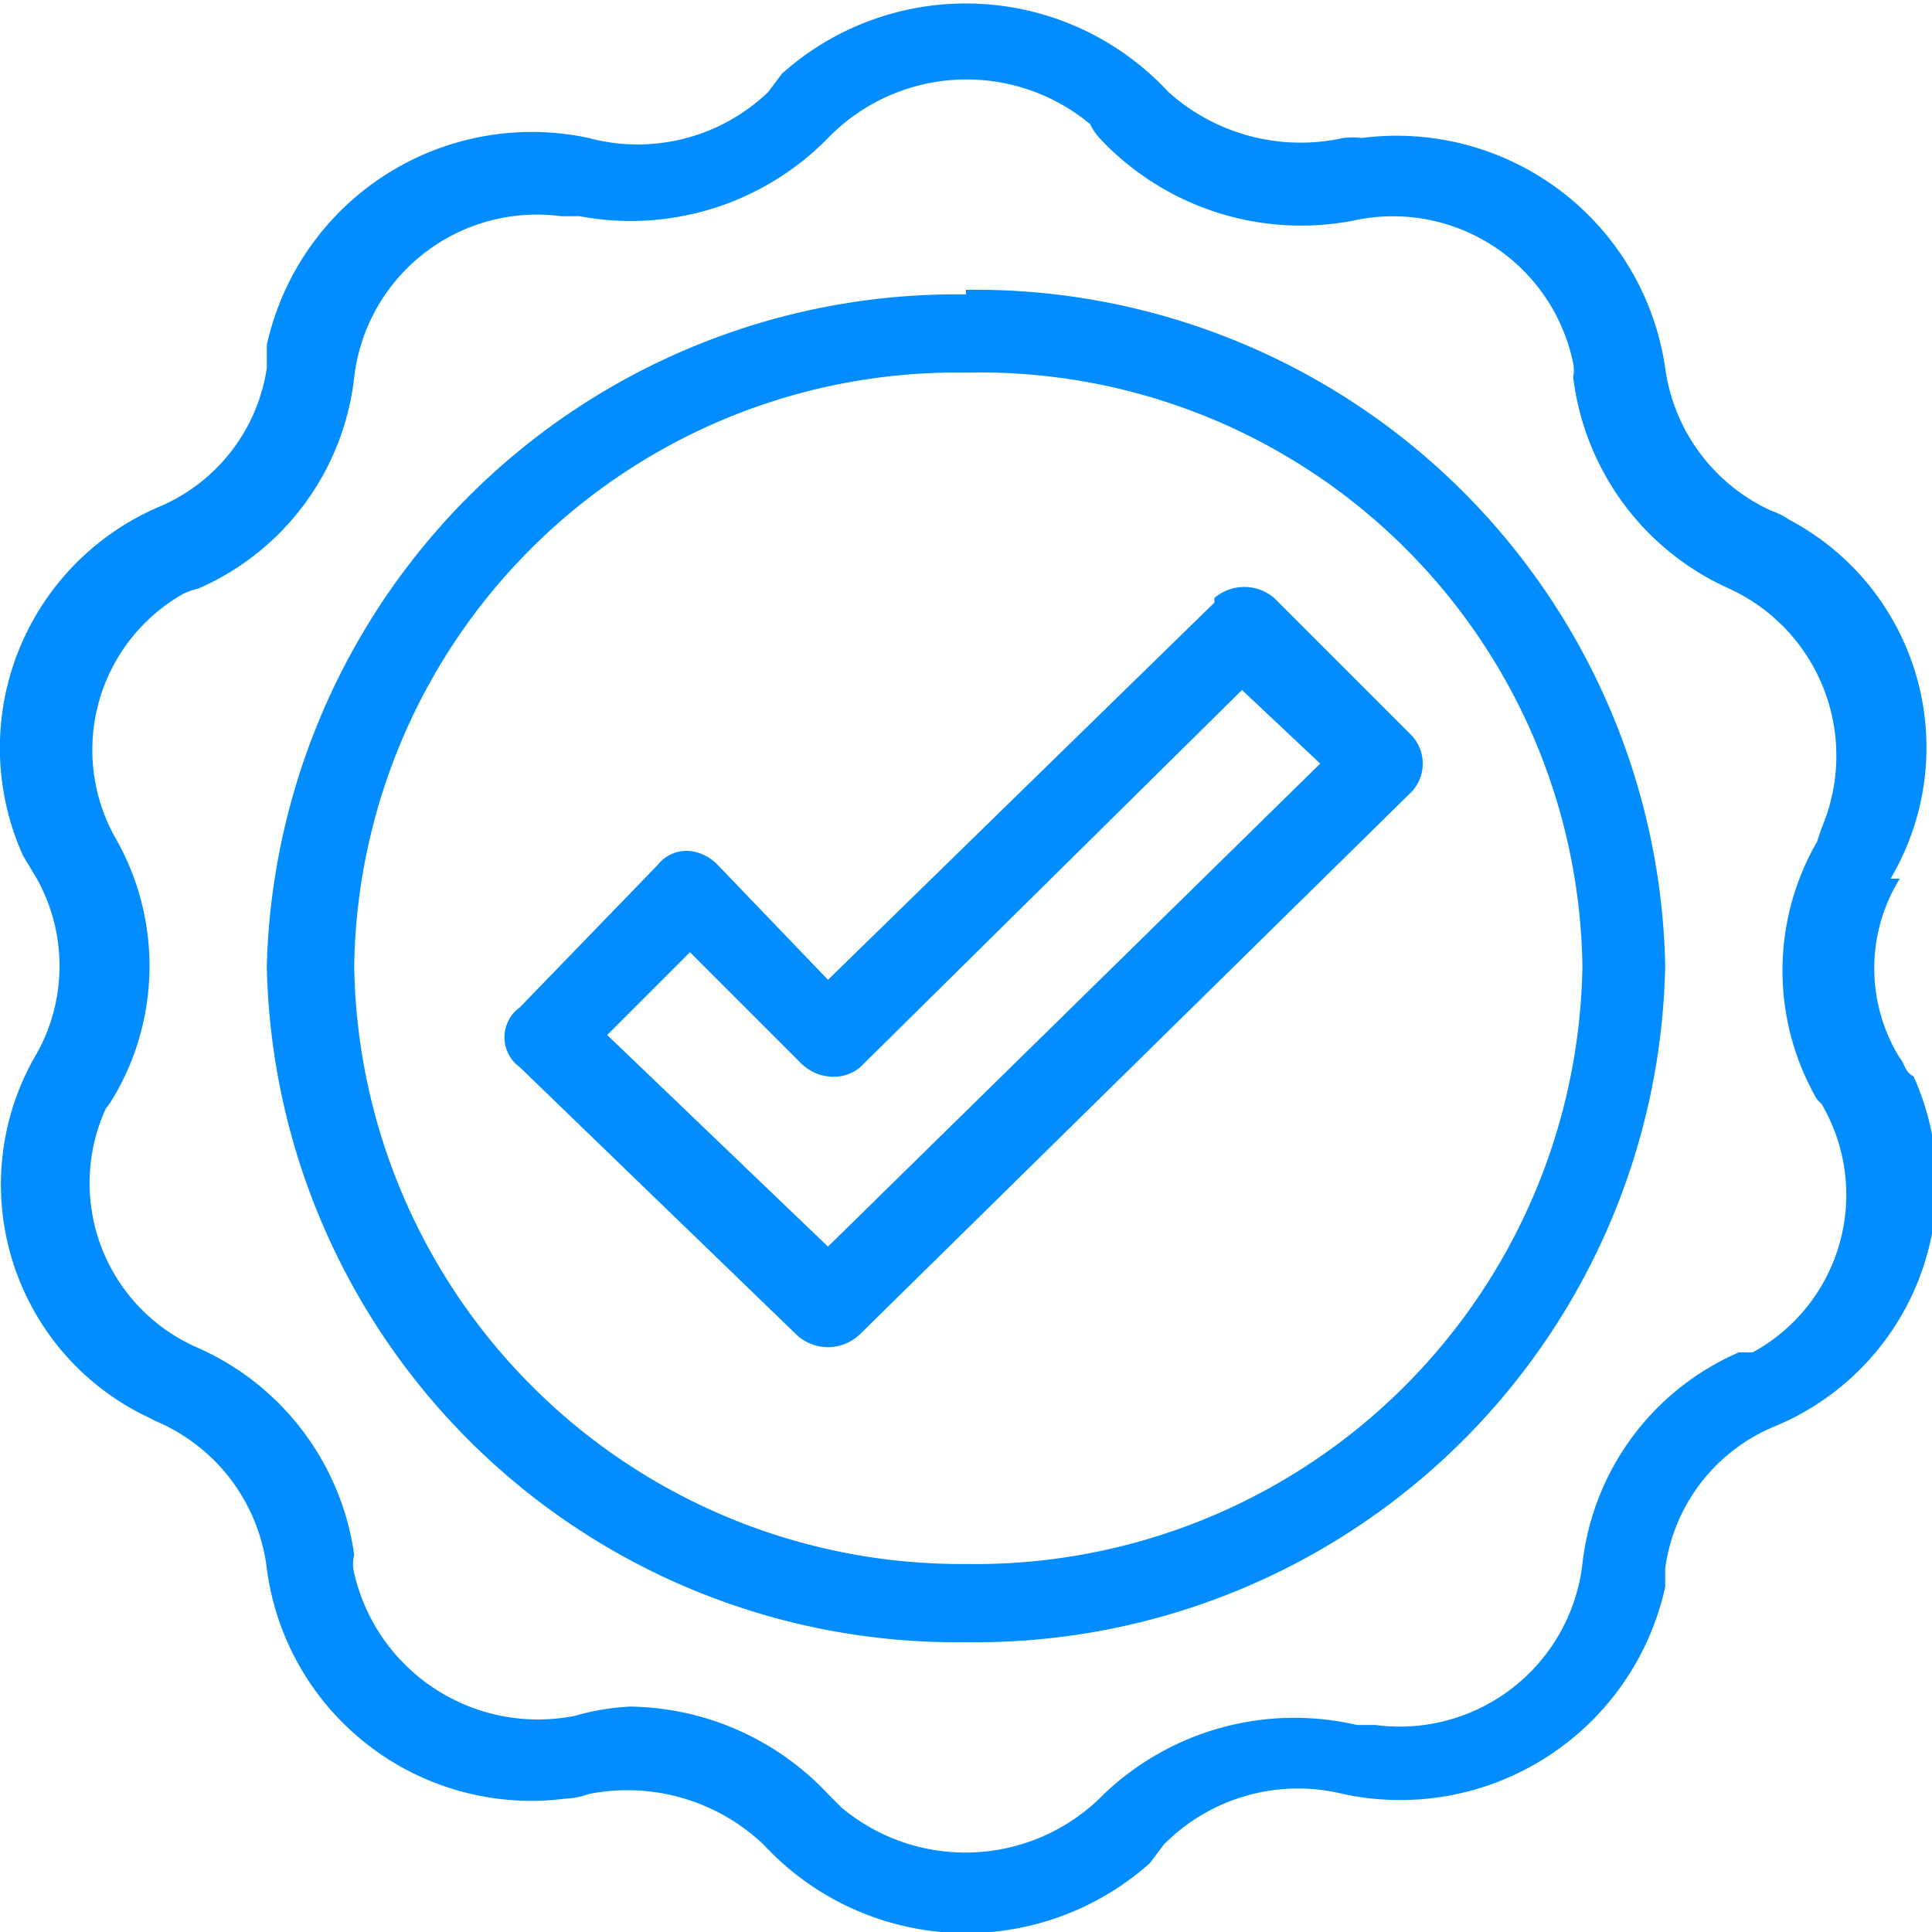 <svg  fill="#018dff" xmlns="http://www.w3.org/2000/svg" viewBox="0 0 42 42">
	<path d="M21 34A13.2 13.2 0 017.7 21 13.1 13.1 0 0121 8.1 13.1 13.1 0 0134.4 21 13.2 13.2 0 0121 34zm0-27.6A15 15 0 005.8 21 15 15 0 0021 35.7 15 15 0 0036.2 21 15 15 0 0021 6.3M39.6 24a3.9 3.9 0 01-1.5 5.4h-.3a5.7 5.7 0 00-3.4 4.6 4 4 0 01-4.5 3.5h-.4A6 6 0 0024 39a4.2 4.2 0 01-5.7.3L18 39a6 6 0 00-4.3-1.9 5.2 5.2 0 00-1.2.2 4.1 4.1 0 01-4.8-3.1.8.8 0 010-.4 5.8 5.8 0 00-3.4-4.5 3.9 3.9 0 01-2-5.2 2.2 2.2 0 00.2-.3 5.6 5.6 0 000-5.6A3.9 3.9 0 014 12.9a1.5 1.5 0 01.3-.1 5.7 5.7 0 003.4-4.6 4 4 0 014.5-3.5h.4A6 6 0 0018 3a4.2 4.2 0 015.7-.3 1.3 1.3 0 00.2.3 6 6 0 005.5 1.8 4 4 0 014.8 3.1.8.8 0 010 .3 5.8 5.8 0 003.4 4.6 4 4 0 012 5.2l-.1.3a5.6 5.6 0 000 5.6m1.6-4.8a5.6 5.6 0 00-2.2-7.8 1.7 1.7 0 00-.4-.2A4 4 0 0136.2 8a5.9 5.9 0 00-6.6-5 1.6 1.6 0 00-.4 0A4.3 4.3 0 0125.4 2a6 6 0 00-8.4-.4l-.3.4A4.1 4.1 0 0112.8 3a5.9 5.9 0 00-7 4.5V8a3.9 3.9 0 01-2.3 3 5.7 5.7 0 00-3 7.6l.3.5a3.9 3.9 0 010 3.8A5.6 5.6 0 003 30.7l.4.2a4 4 0 012.4 3.2 5.8 5.8 0 006.5 5 1.6 1.6 0 00.5-.1 4.3 4.3 0 013.8 1.1 6 6 0 008.4.4l.3-.4a4.1 4.1 0 013.9-1.1 5.9 5.9 0 007-4.5v-.4a3.9 3.9 0 012.4-3.1 5.7 5.7 0 003-7.6c-.2-.1-.2-.3-.3-.4a3.7 3.7 0 010-3.9m-23.3 8l-4.8-4.6 1.8-1.8 2.4 2.4a1 1 0 00.6.3.9.9 0 00.7-.2L27 15l1.7 1.6zm8.4-14L18 21.3l-2.4-2.5a1 1 0 00-.6-.3.8.8 0 00-.7.3l-3 3.1a.8.8 0 000 1.3l6 5.8a1 1 0 001.4 0l12-11.8a.9.9 0 000-1.2l-3-3a1 1 0 00-1.3 0"></path>
</svg>
